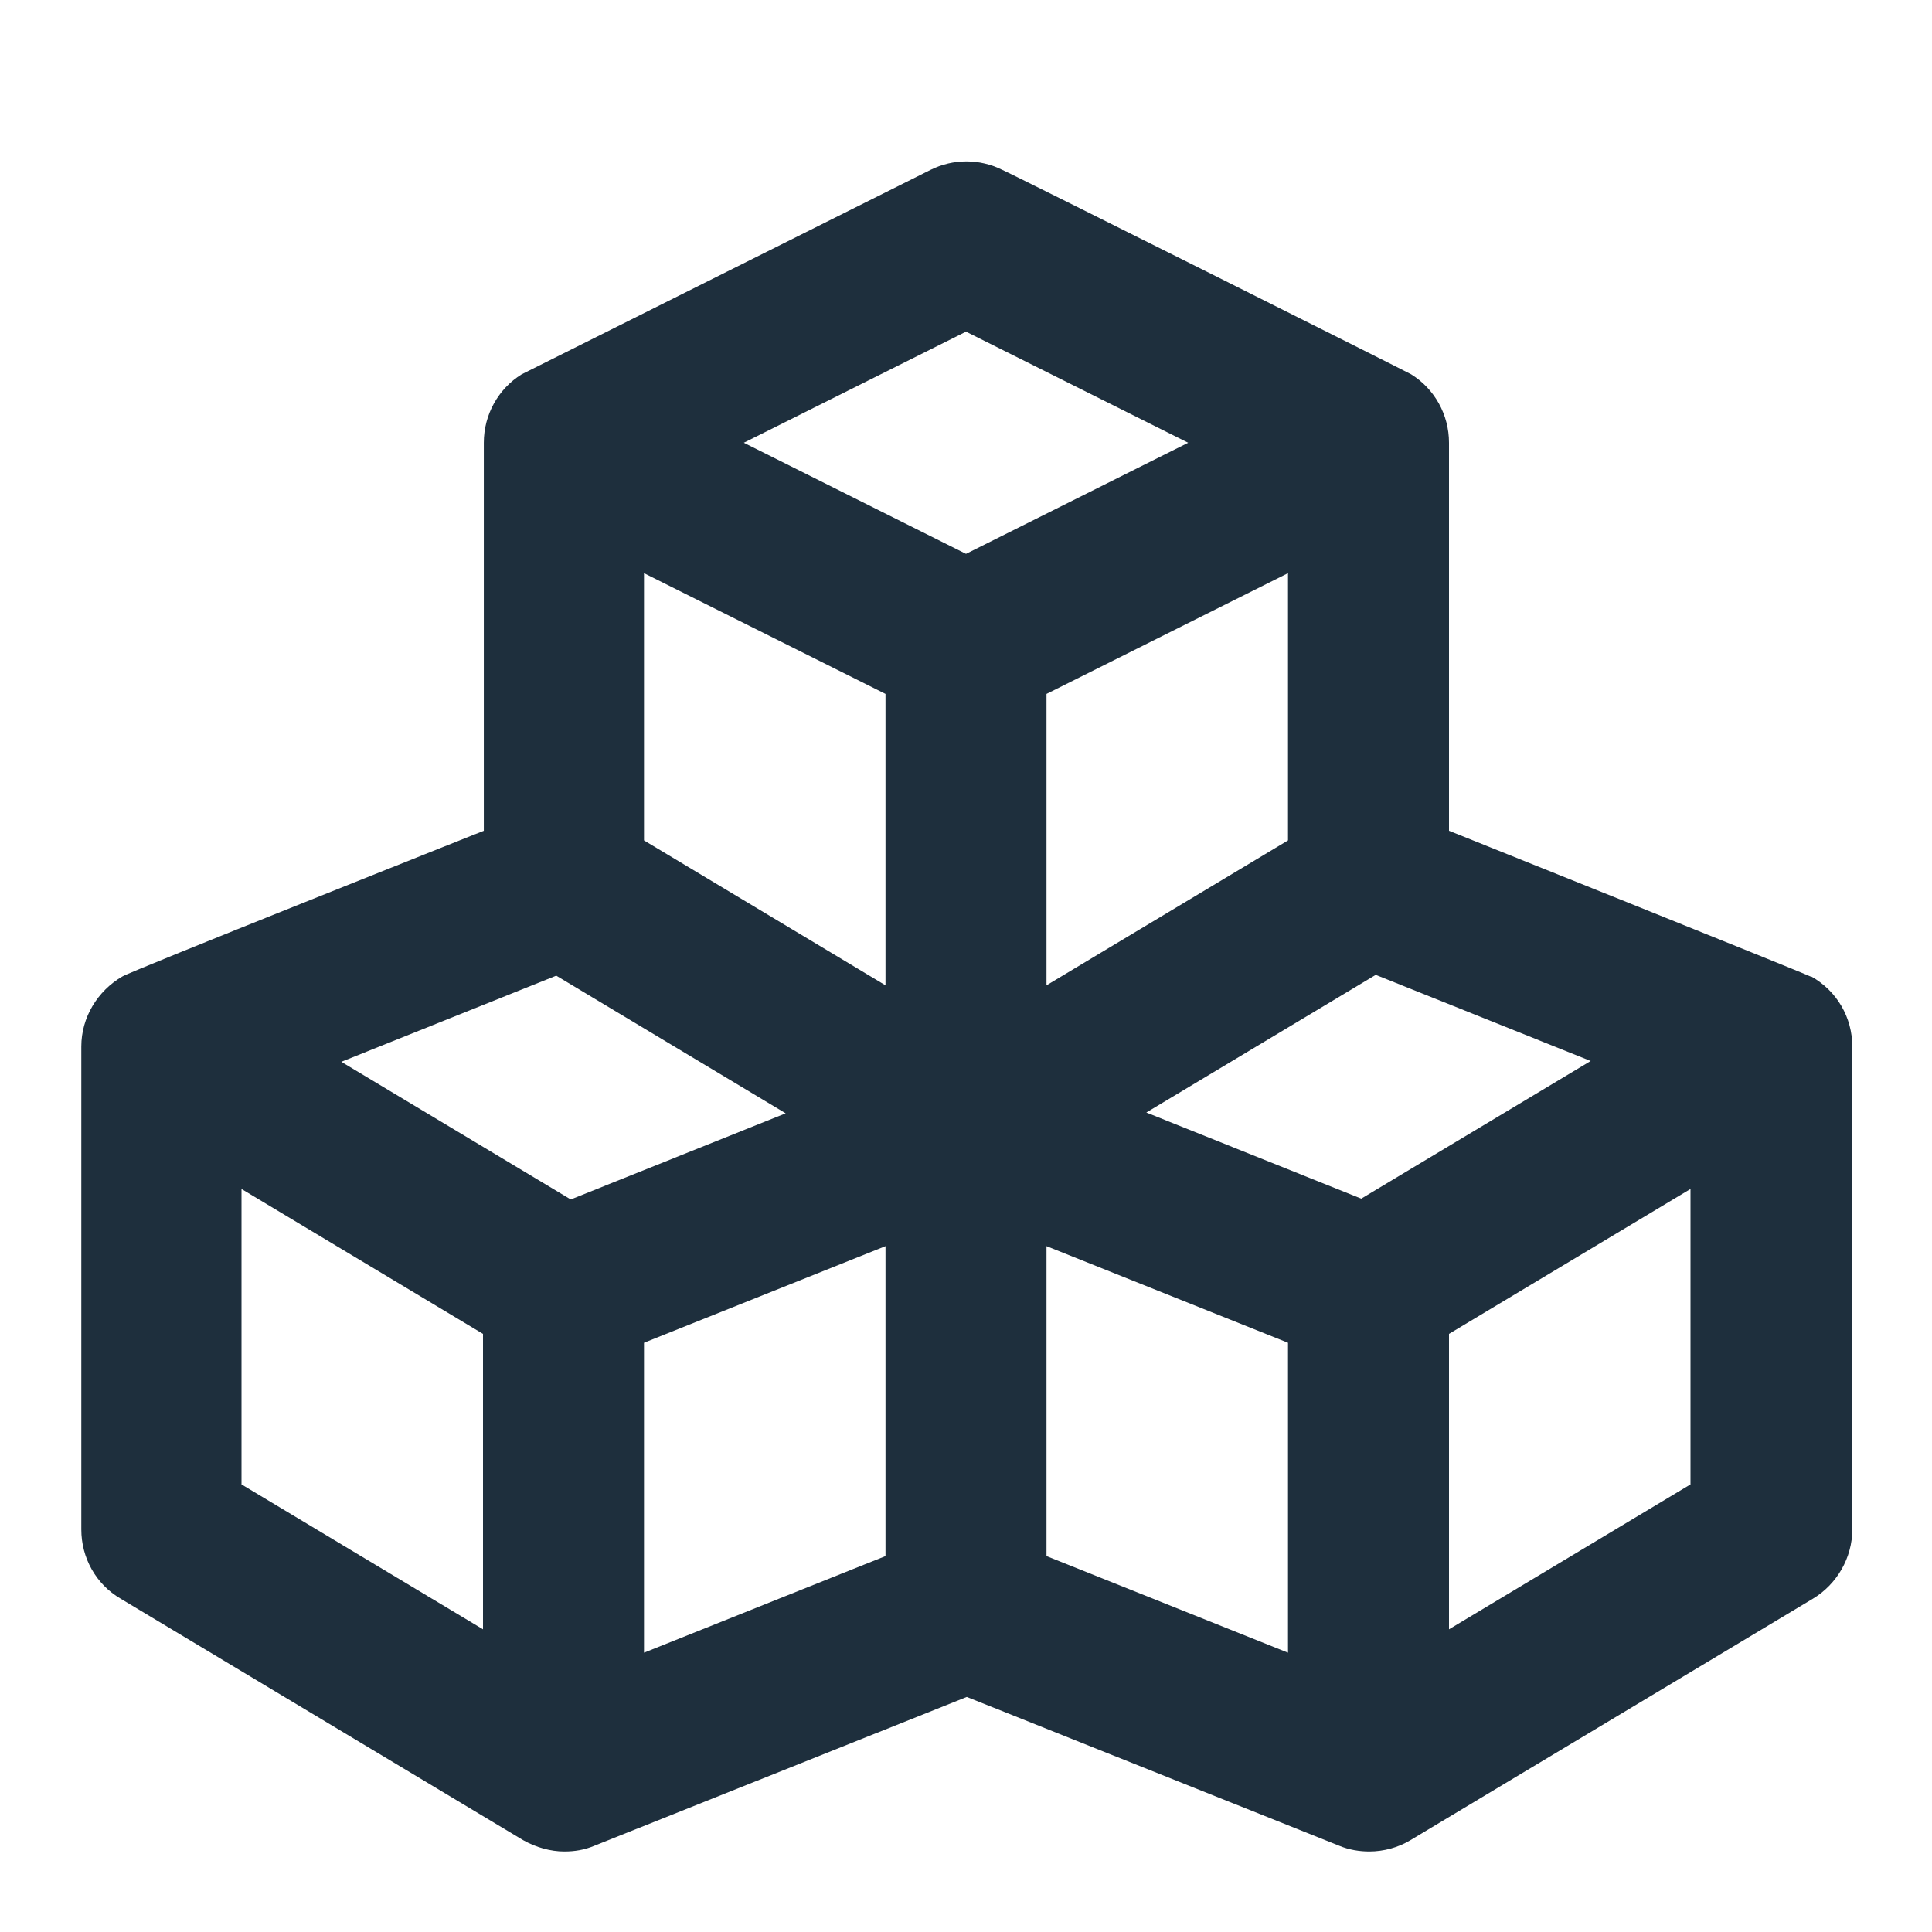 <svg width="24" height="24" viewBox="0 0 24 24" fill="none" xmlns="http://www.w3.org/2000/svg">
<path d="M22.49 12.13C22.39 12.08 18.1 10.36 18 10.32V5.5C18 5.15 17.82 4.83 17.53 4.65C17.48 4.62 12.51 2.13 12.45 2.11C12.17 1.97 11.84 1.97 11.56 2.11C11.5 2.14 6.54 4.62 6.48 4.65C6.19 4.83 6.01 5.15 6.01 5.5V10.32C5.91 10.36 1.61 12.07 1.52 12.13C1.21 12.31 1.01 12.64 1.01 13V19C1.01 19.35 1.19 19.68 1.5 19.86L6.5 22.86C6.66 22.95 6.84 23 7.01 23C7.14 23 7.26 22.98 7.38 22.93L12.01 21.08L16.64 22.93C16.76 22.98 16.89 23 17.01 23C17.19 23 17.37 22.95 17.52 22.86L22.52 19.86C22.82 19.68 23.01 19.35 23.01 19V13C23.01 12.64 22.82 12.31 22.5 12.13H22.49ZM16.91 14.89L14.24 13.82L17.09 12.11L19.76 13.18L16.91 14.89ZM16 10.44L13 12.24V8.62L16 7.12V10.44ZM11 12.24L8 10.44V7.12L11 8.62V12.24ZM6.91 12.12L9.76 13.83L7.09 14.9L4.24 13.19L6.91 12.12ZM8 16.68L11 15.48V19.33L8 20.53V16.68ZM12 4.12L14.76 5.5L12 6.88L9.24 5.5L12 4.12ZM3 14.77L6 16.57V20.24L3 18.44V14.77ZM13 15.48L16 16.68V20.53L13 19.33V15.48ZM18 20.24V16.57L21 14.77V18.44L18 20.24Z" fill="#1E2F3D"/>
</svg>
